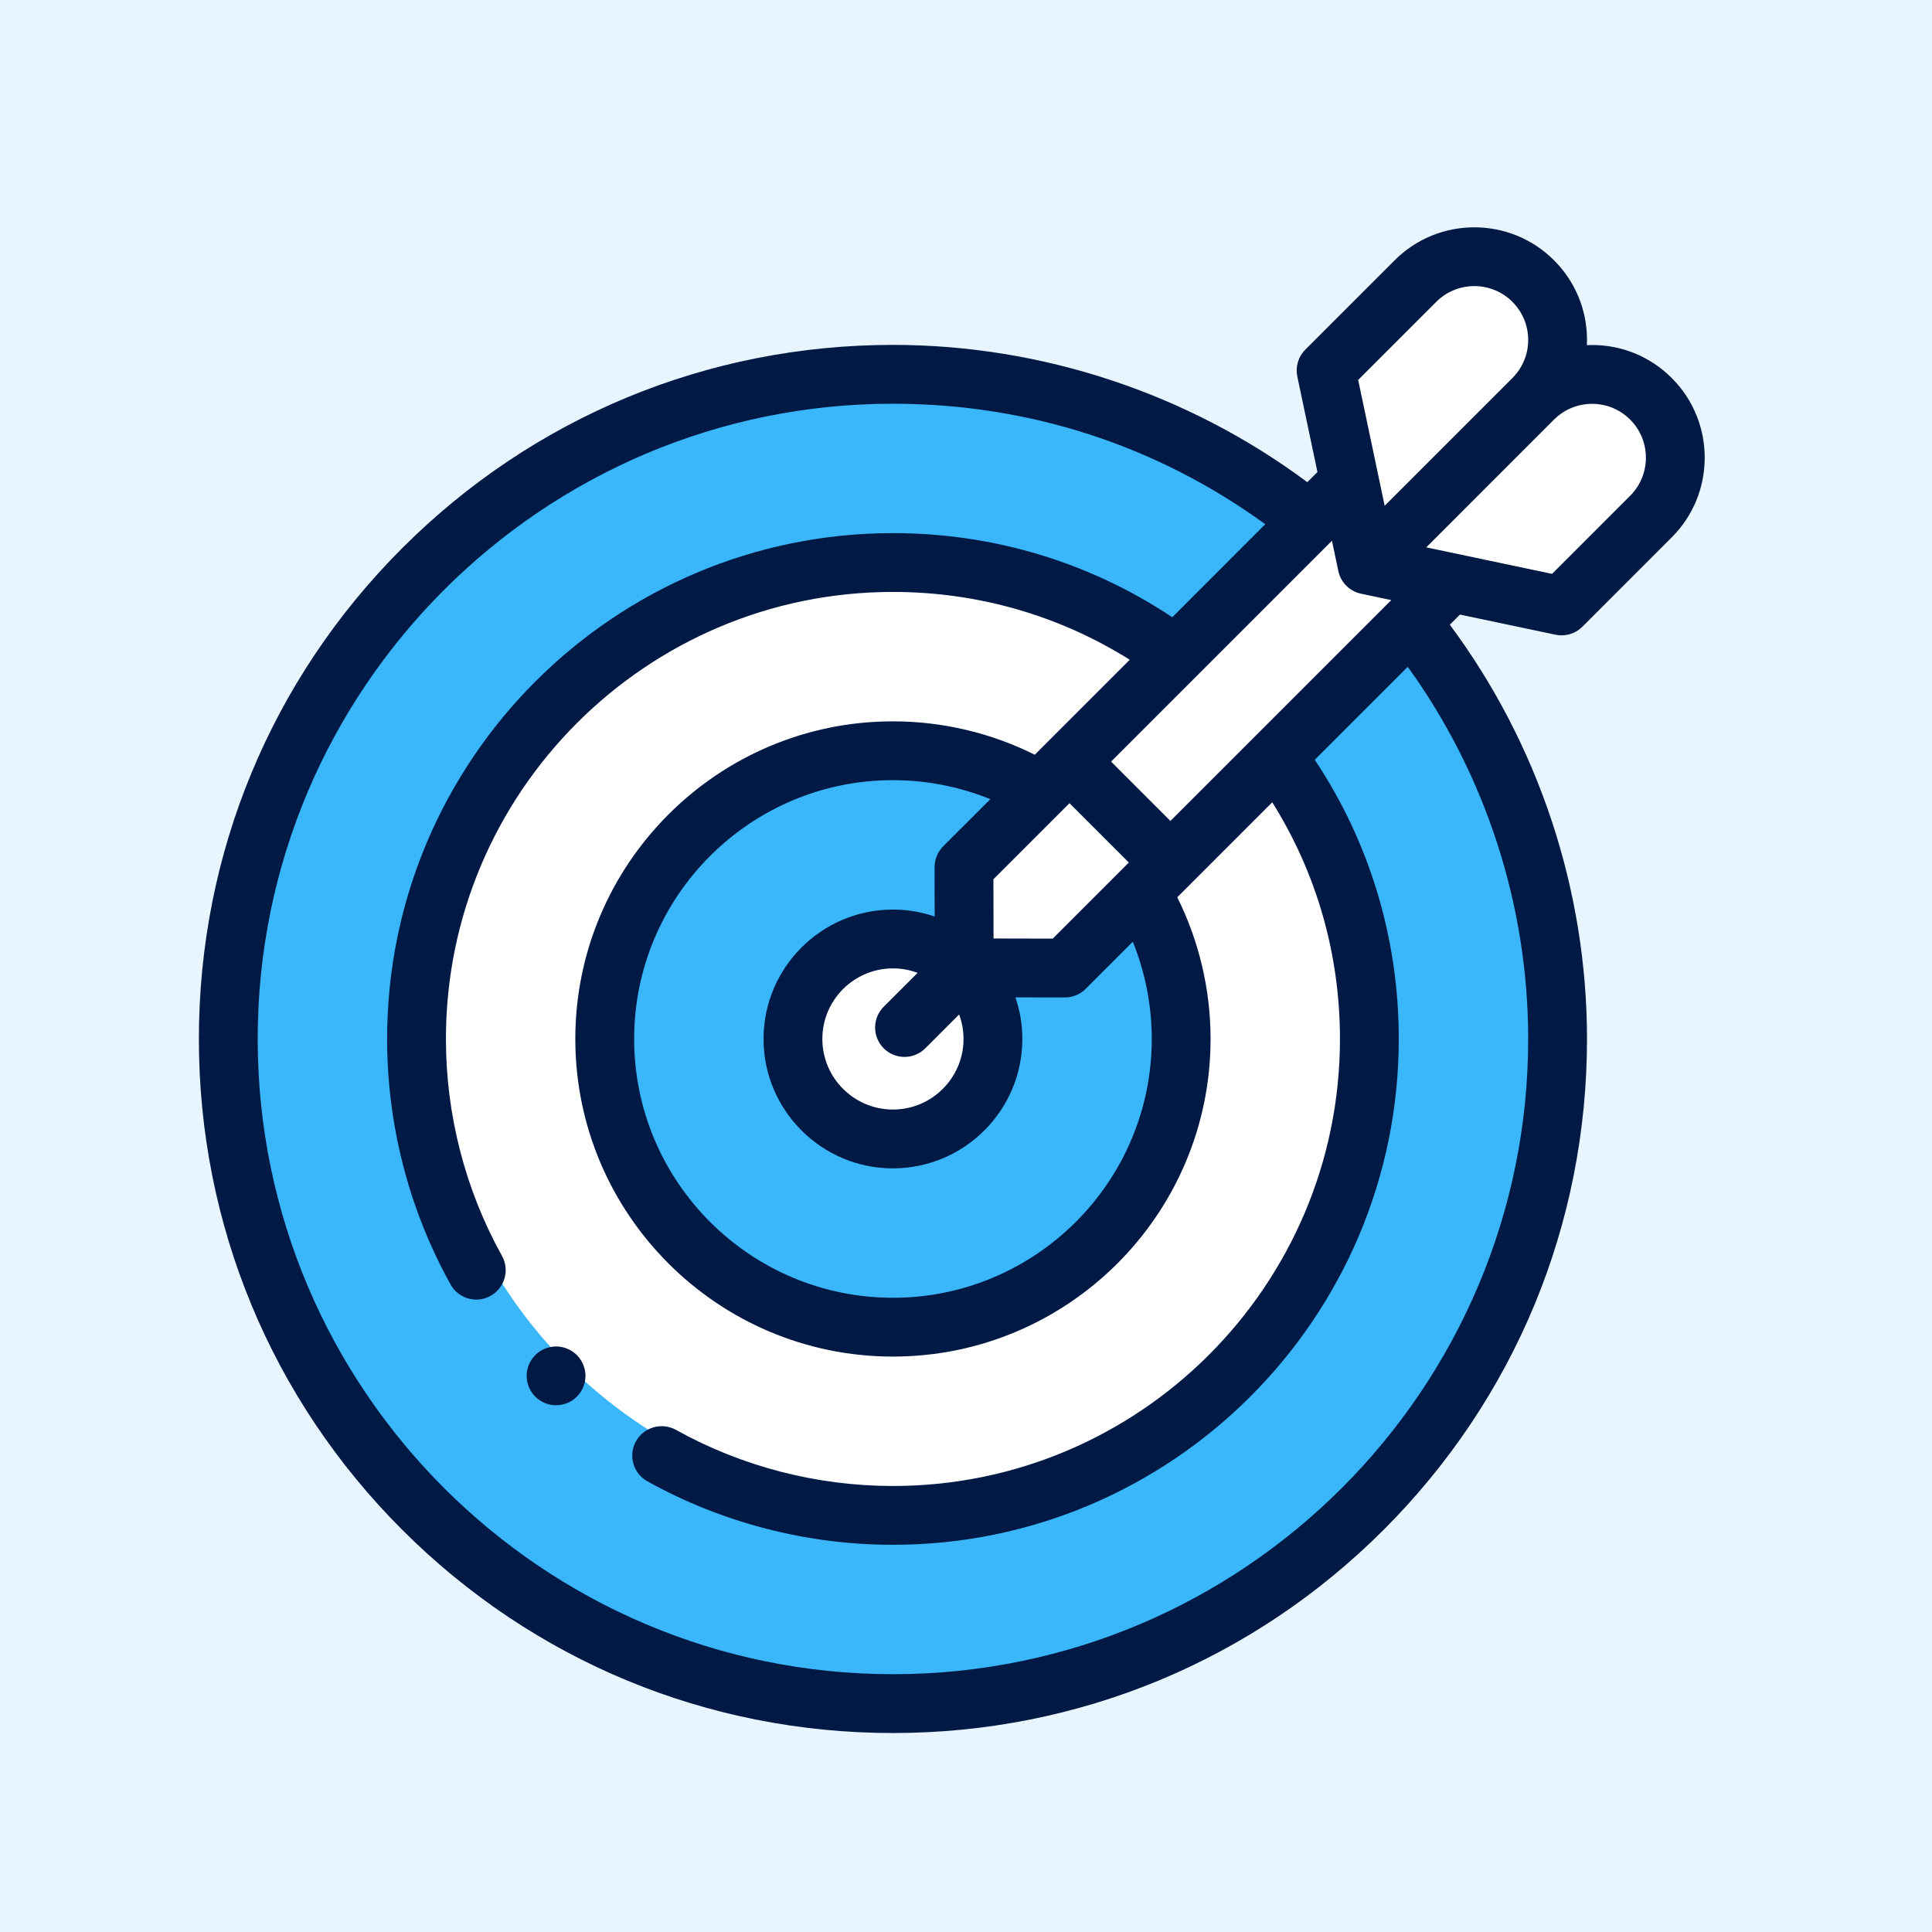 <?xml version="1.0" encoding="UTF-8"?> <svg xmlns="http://www.w3.org/2000/svg" width="68" height="68" viewBox="0 0 68 68" fill="none"><rect width="68" height="68" fill="#E8F5FF"></rect><circle cx="31.894" cy="36.106" r="23.288" fill="#3AB7FA"></circle><circle cx="31.893" cy="36.105" r="16.864" fill="white"></circle><g clip-path="url(#clip0_1154_45)"><path d="M37.515 27.272L47.151 17.636L50.364 20.848L40.727 30.485L37.515 27.272Z" fill="white"></path><ellipse cx="31.091" cy="36.909" rx="9.636" ry="9.636" fill="#3AB7FA"></ellipse><path d="M32.697 33.296L37.515 26.47L41.53 29.682L34.705 35.303L32.697 33.296Z" fill="white"></path><ellipse cx="31.091" cy="36.909" rx="3.212" ry="3.212" fill="white"></ellipse><path d="M47.151 12.818L47.955 19.242L55.182 20.849L59.197 16.833L57.591 13.621H55.182L54.379 11.212L51.97 8.803L47.151 12.818Z" fill="white"></path><path d="M54.75 22.34C54.821 22.355 54.892 22.362 54.963 22.362C55.235 22.362 55.499 22.255 55.695 22.059L58.84 18.913C60.387 17.367 60.387 14.851 58.84 13.305C58.092 12.556 57.096 12.143 56.036 12.143C55.975 12.143 55.914 12.145 55.853 12.148C55.856 12.087 55.857 12.026 55.857 11.965C55.857 10.905 55.445 9.91 54.696 9.161C53.15 7.614 50.634 7.614 49.087 9.161L45.942 12.306C45.695 12.553 45.589 12.909 45.661 13.251L46.37 16.614L46.013 16.971C41.82 13.85 36.676 12.139 31.428 12.139C24.903 12.139 18.769 14.681 14.155 19.294C9.541 23.908 7 30.043 7 36.568C7 43.093 9.541 49.228 14.155 53.842C18.769 58.456 24.903 60.997 31.428 60.997C37.954 60.997 44.088 58.456 48.702 53.842C53.316 49.228 55.857 43.093 55.857 36.568C55.857 31.322 54.148 26.181 51.029 21.988L51.387 21.631L54.75 22.34ZM41.195 28.895L39.106 26.806L46.88 19.032L47.105 20.097C47.189 20.498 47.503 20.812 47.904 20.896L48.969 21.121L41.195 28.895ZM40.538 36.568C40.538 41.591 36.451 45.677 31.428 45.677C26.406 45.677 22.32 41.591 22.32 36.568C22.32 31.545 26.406 27.459 31.428 27.459C32.61 27.459 33.774 27.689 34.857 28.128L33.197 29.787C33.003 29.982 32.894 30.246 32.894 30.521L32.897 32.258C32.436 32.1 31.942 32.014 31.428 32.014C28.917 32.014 26.874 34.057 26.874 36.568C26.874 39.079 28.917 41.123 31.428 41.123C33.94 41.123 35.983 39.079 35.983 36.568C35.983 36.056 35.897 35.563 35.74 35.104L37.48 35.107H37.482C37.757 35.107 38.02 34.998 38.214 34.803L39.871 33.146C40.309 34.227 40.538 35.389 40.538 36.568V36.568ZM37.054 33.036L34.969 33.032L34.965 30.947L37.642 28.27L39.731 30.359L37.054 33.036ZM33.913 36.568C33.913 37.938 32.798 39.052 31.428 39.052C30.059 39.052 28.944 37.938 28.944 36.568C28.944 35.198 30.059 34.084 31.428 34.084C31.734 34.084 32.026 34.139 32.297 34.241L31.104 35.433C30.7 35.837 30.7 36.493 31.104 36.897C31.306 37.099 31.571 37.2 31.836 37.2C32.101 37.2 32.366 37.099 32.568 36.897L33.758 35.706C33.858 35.975 33.913 36.265 33.913 36.568ZM56.036 14.214C56.542 14.214 57.019 14.411 57.376 14.769C58.115 15.508 58.115 16.71 57.376 17.449L54.628 20.198L50.2 19.265L54.695 14.769C54.696 14.769 54.696 14.769 54.696 14.769C55.054 14.411 55.53 14.214 56.036 14.214V14.214ZM50.551 10.624C51.29 9.885 52.493 9.885 53.232 10.624C53.59 10.982 53.787 11.459 53.787 11.965C53.787 12.471 53.59 12.947 53.232 13.305C53.232 13.305 53.232 13.305 53.231 13.306L48.736 17.801L47.803 13.373L50.551 10.624ZM53.787 36.568C53.787 48.897 43.757 58.926 31.428 58.926C19.1 58.926 9.07 48.897 9.07 36.568C9.07 24.24 19.1 14.21 31.428 14.21C36.203 14.21 40.71 15.673 44.533 18.451L41.261 21.724C38.344 19.785 34.963 18.764 31.428 18.764C21.611 18.764 13.625 26.751 13.625 36.568C13.625 39.593 14.397 42.581 15.859 45.209C16.048 45.549 16.4 45.741 16.764 45.741C16.934 45.741 17.107 45.699 17.266 45.61C17.766 45.333 17.946 44.702 17.668 44.203C16.377 41.882 15.695 39.242 15.695 36.568C15.695 27.892 22.753 20.834 31.428 20.834C34.41 20.834 37.268 21.657 39.764 23.221L36.421 26.564C34.877 25.794 33.168 25.389 31.428 25.389C25.264 25.389 20.249 30.404 20.249 36.568C20.249 42.732 25.264 47.747 31.428 47.747C37.593 47.747 42.608 42.732 42.608 36.568C42.608 34.832 42.204 33.123 41.436 31.581L44.779 28.238C46.342 30.732 47.162 33.588 47.162 36.568C47.162 45.244 40.104 52.302 31.428 52.302C28.754 52.302 26.113 51.619 23.792 50.327C23.292 50.05 22.662 50.229 22.384 50.729C22.106 51.228 22.286 51.859 22.785 52.137C25.414 53.599 28.403 54.372 31.428 54.372C41.246 54.372 49.232 46.385 49.232 36.568C49.232 33.035 48.213 29.657 46.276 26.741L49.548 23.47C52.288 27.261 53.787 31.868 53.787 36.568V36.568Z" fill="#011945"></path><path d="M19.571 47.391C19.298 47.391 19.032 47.502 18.84 47.694C18.647 47.887 18.536 48.154 18.536 48.426C18.536 48.7 18.647 48.965 18.84 49.158C19.032 49.351 19.298 49.461 19.571 49.461C19.844 49.461 20.111 49.351 20.303 49.158C20.496 48.965 20.607 48.699 20.607 48.426C20.607 48.154 20.496 47.887 20.303 47.694C20.111 47.502 19.844 47.391 19.571 47.391Z" fill="#011945"></path></g><defs><clipPath id="clip0_1154_45"><rect width="53" height="53" fill="white" transform="translate(7 8)"></rect></clipPath></defs></svg> 